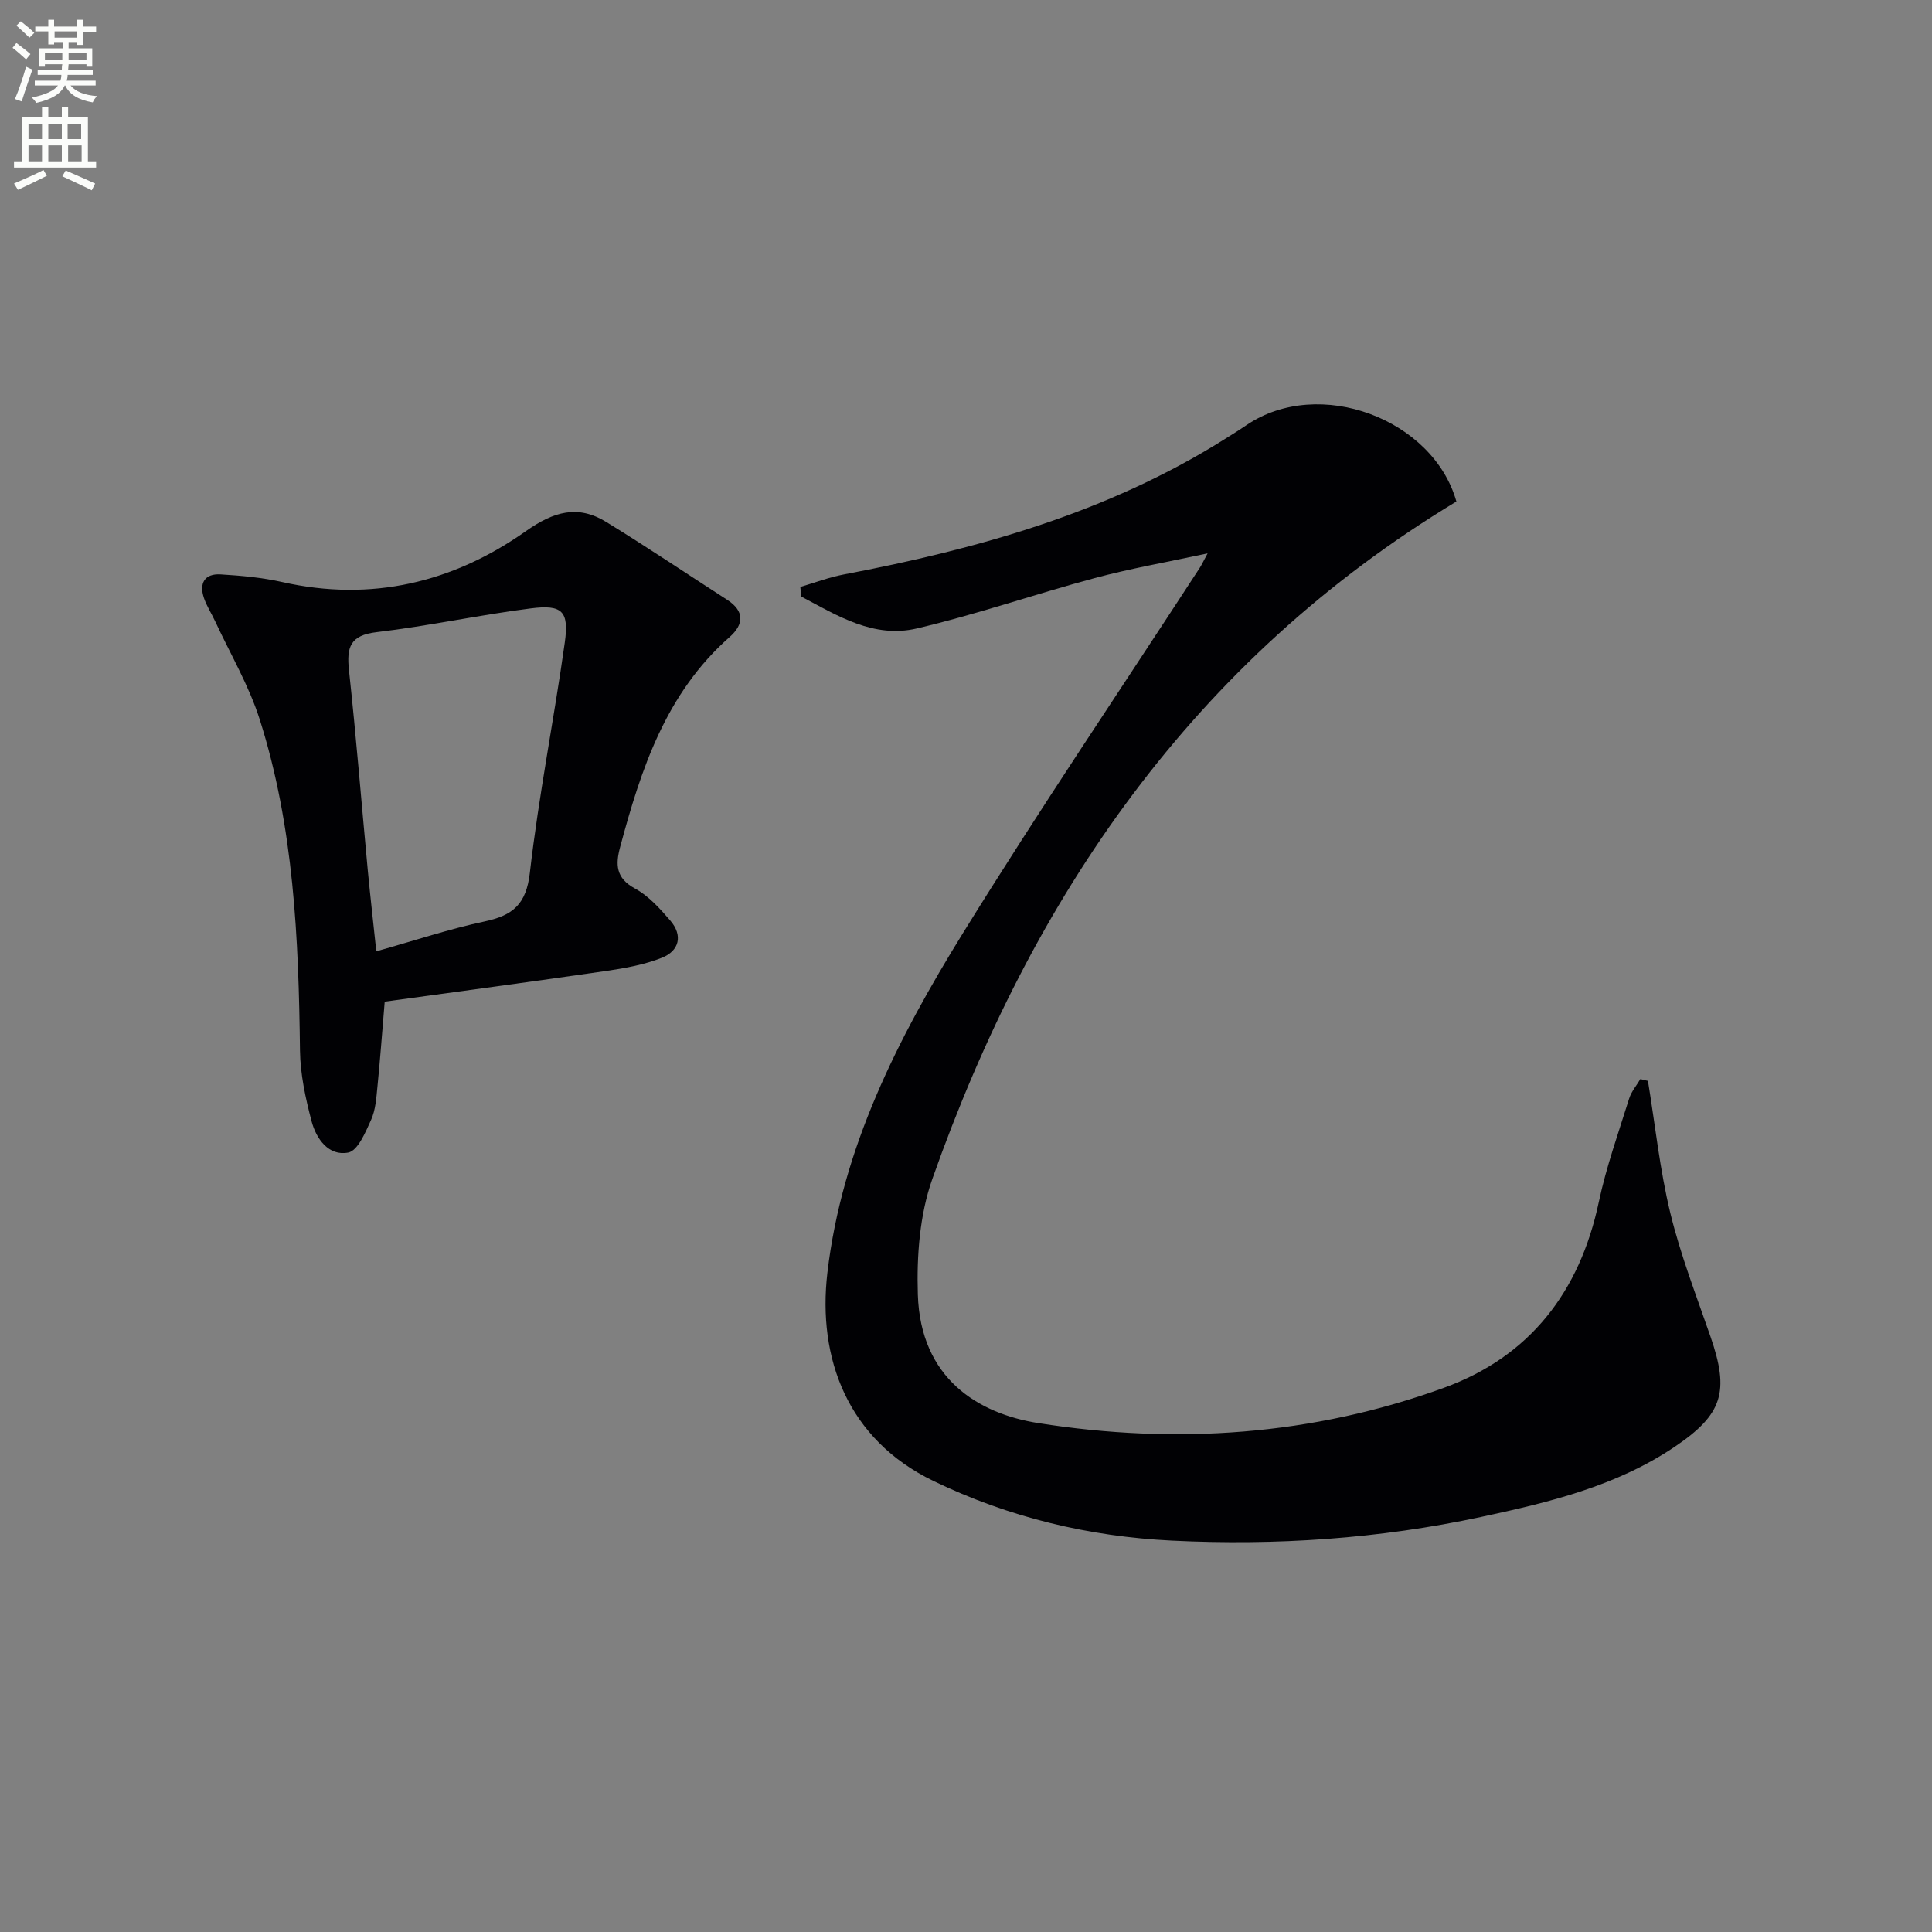 <svg enable-background="new 0 0 400 400" viewBox="0 0 400 400" xmlns="http://www.w3.org/2000/svg"><rect x="0" y="0" width="400" height="400" fill="#808080" stroke="none"/><path d="m2.6 9.9.8-1c.9.7 1.9 1.4 2.9 2.3l-.9 1.1c-1.1-1-2-1.8-2.8-2.4zm.5 10.6c.9-2.1 1.6-4.3 2.3-6.7.4.2.8.4 1.3.6-.7 2.1-1.5 4.3-2.2 6.6zm.3-15.2.9-.9c1 .8 2 1.6 2.8 2.4l-1 1c-.9-.9-1.8-1.7-2.7-2.5zm12.6-1.2h1.2v1.4h2.7v1.1h-2.7v2.7h-1.2v-.6h-1.8v1.3h4.9v3.8h-1.2v-.5h-3.7c0 .4-.1.9-.1 1.2h5.1v1h-5.2c0 .5-.1.9-.2 1.2h6v1h-5.2c1.1 1.3 2.9 2 5.5 2.2-.4.4-.7.8-.9 1.3-2.9-.5-4.8-1.6-5.7-3.5h-.1c-.8 1.7-2.7 2.9-5.9 3.6-.2-.4-.6-.8-.9-1.1 2.8-.6 4.6-1.4 5.4-2.5h-4.8v-1h5.3c.1-.3.2-.7.2-1.2h-4.9v-1h5c0-.4 0-.8.1-1.2h-3.6v.5h-1.2v-3.8h4.9v-1.3h-1.8v.5h-1.2v-2.7h-2.7v-1h2.7v-1.4h1.2v1.4h4.8zm-6.7 8.3h3.6c0-.4 0-.9 0-1.4h-3.6zm1.9-4.6h4.8v-1.3h-4.7v1.3zm6.7 3.2h-3.7v1.4h3.7z" fill="#fbfcfa"/><path d="m8.7 22.1h1.3v2.2h2.8v-2.2h1.3v2.2h4.1v9.1h1.7v1.3h-17v-1.3h1.7v-9.1h4.1zm.3 13.1.7 1.2c-1.8.9-3.8 1.9-6 2.9-.2-.4-.5-.8-.8-1.3 2.3-1 4.4-1.9 6.1-2.8zm-3.1-6.4h2.8v-3.2h-2.8zm0 4.6h2.8v-3.3h-2.8zm4.1-4.6h2.8v-3.2h-2.8zm0 4.6h2.8v-3.3h-2.8zm3.6 1.9c2.1.9 4.1 1.8 6.1 2.7l-.7 1.4c-2.2-1.1-4.2-2-6.1-2.9zm3.2-9.7h-2.8v3.2h2.8zm-2.7 7.8h2.8v-3.3h-2.8z" fill="#fbfcfa"/><g fill="#010104"><path d="m341.19 223.79c1.5 9.14 2.46 18.42 4.64 27.39 2.11 8.67 5.37 17.06 8.3 25.52 3.95 11.41 2.61 16.11-7.46 22.88-12.1 8.14-26.02 11.48-40.01 14.48-21.1 4.53-42.48 5.96-63.99 4.91-17.23-.84-33.79-4.81-49.41-12.35-17.82-8.61-24.02-25.45-21.96-43.08 3.03-25.9 14.62-48.57 28-70.24 15.82-25.59 32.7-50.53 49.11-75.76.35-.53.61-1.12 1.61-2.97-8.51 1.83-16.04 3.14-23.4 5.12-12.32 3.31-24.42 7.52-36.83 10.43-8.9 2.09-16.46-2.67-23.91-6.62-.06-.66-.12-1.32-.18-1.98 2.97-.87 5.89-1.99 8.92-2.57 27.72-5.27 54.64-12.77 78.84-27.97 1.55-.97 3.1-1.93 4.61-2.96 15.05-10.19 38.64-1.27 43.46 15.81-54.43 32.9-87.83 81.73-108.5 140.26-2.63 7.43-3.25 15.96-3 23.93.54 17.38 12.47 24.66 24.95 26.62 28.51 4.5 56.77 2.58 84-7.32 17.75-6.46 28.09-19.87 32.03-38.43 1.54-7.27 4.07-14.34 6.29-21.45.45-1.44 1.53-2.69 2.32-4.03.54.13 1.05.25 1.57.38z"/><path d="m79.65 207.38c-.57 6.78-.96 12.23-1.51 17.66-.23 2.3-.38 4.76-1.31 6.81-1.15 2.55-2.73 6.37-4.71 6.77-4.07.81-6.65-2.84-7.61-6.48-1.26-4.77-2.34-9.75-2.4-14.65-.28-23.15-1.26-46.23-8.32-68.48-2.23-7.04-6.08-13.56-9.21-20.31-.76-1.64-1.77-3.18-2.35-4.88-1.04-3.05.12-5.1 3.44-4.9 4.28.26 8.61.65 12.78 1.59 18.44 4.15 35.33.1 50.39-10.52 5.83-4.11 10.79-5.53 16.68-1.92 8.46 5.19 16.69 10.74 25.03 16.11 3.66 2.36 3.45 5.12.51 7.71-13.17 11.6-18.34 27.31-22.67 43.49-.96 3.6-.92 6.41 3.06 8.57 2.82 1.53 5.18 4.15 7.33 6.65 2.64 3.07 1.87 6.25-1.73 7.69-3.63 1.44-7.62 2.16-11.52 2.73-15.24 2.21-30.51 4.25-45.88 6.36zm-1.74-10.42c8.05-2.26 15.16-4.64 22.45-6.19 5.82-1.24 8.6-3.55 9.34-10.07 1.83-15.95 5-31.74 7.23-47.65.92-6.52-.51-7.92-7.03-7.09-10.68 1.36-21.24 3.66-31.93 4.92-5.48.64-6.23 3.11-5.72 7.86 1.5 13.85 2.61 27.74 3.91 41.62.53 5.48 1.15 10.95 1.75 16.6z"/></g></svg>
